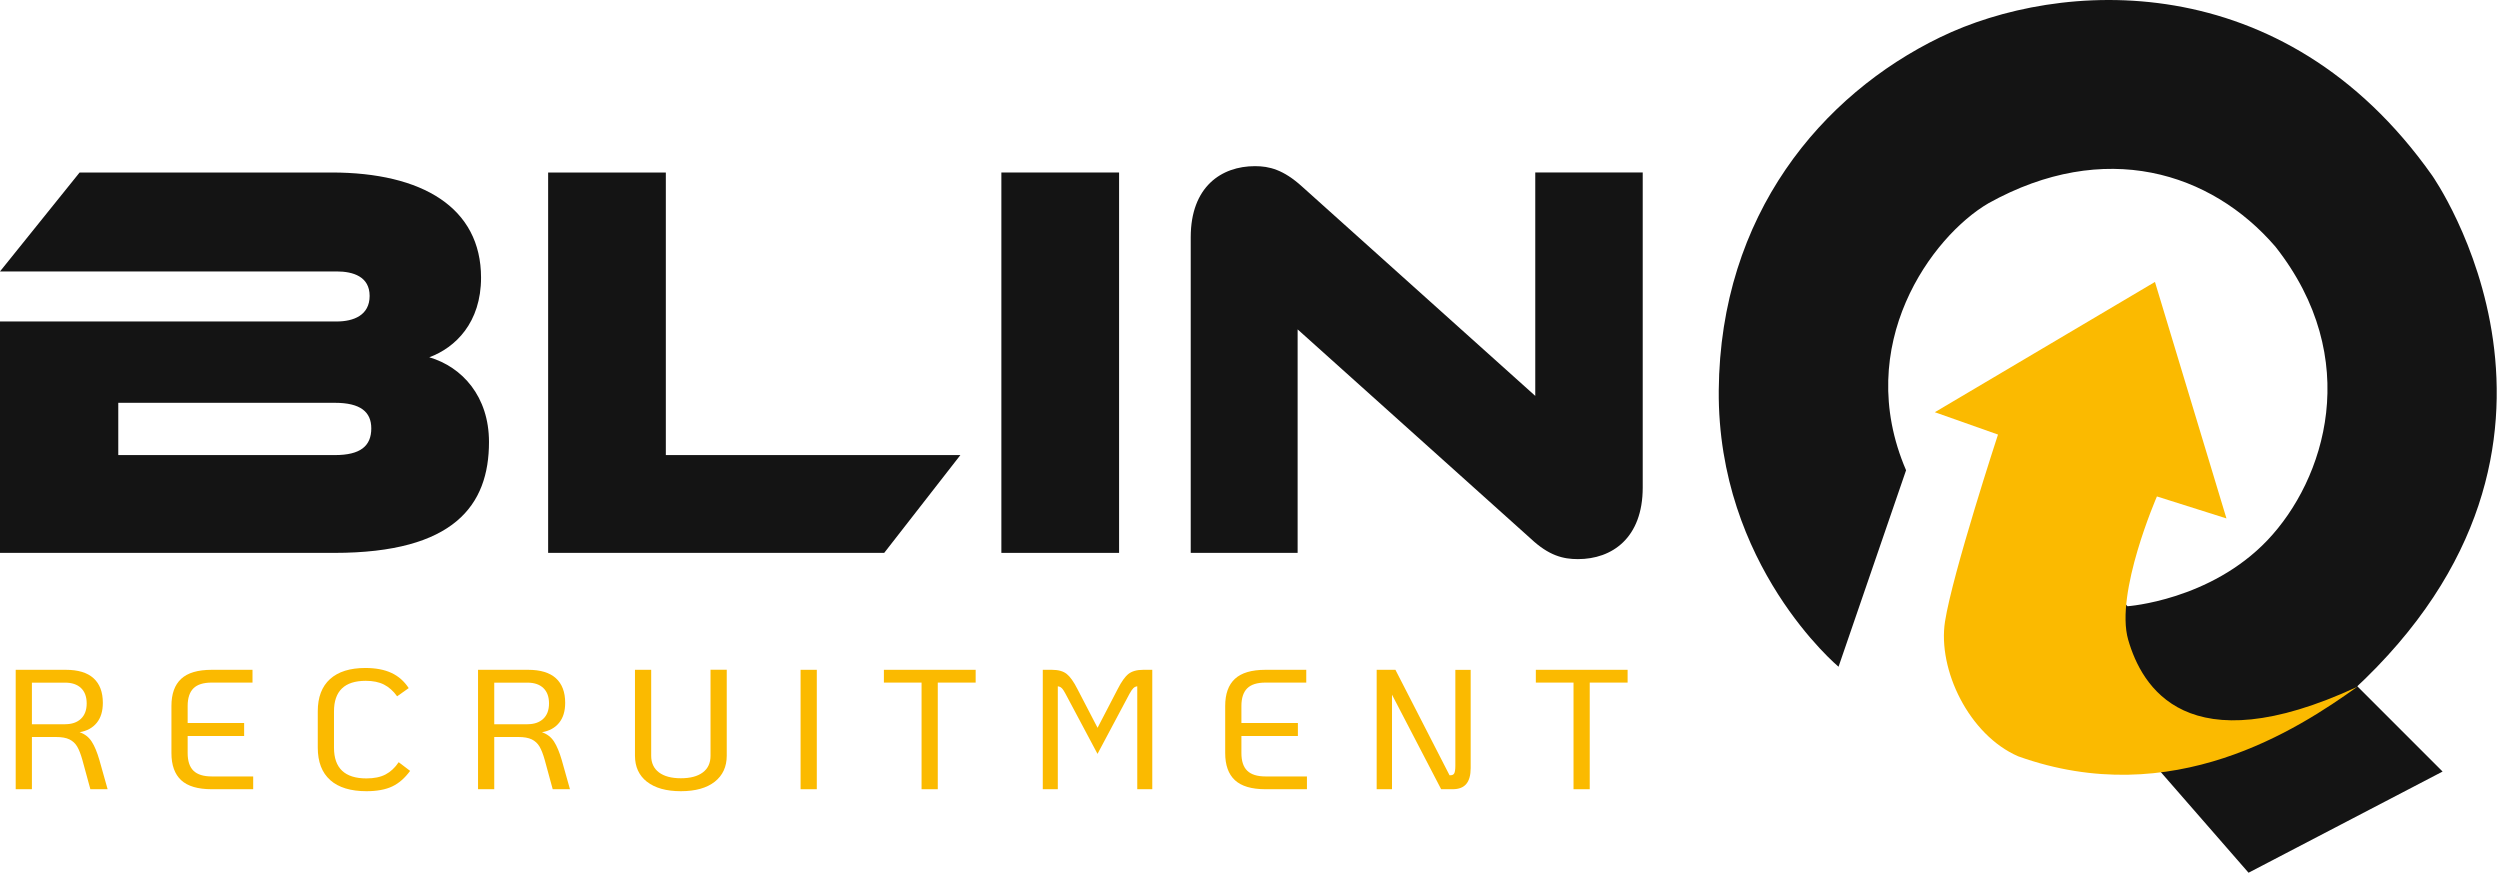 <svg xmlns="http://www.w3.org/2000/svg" width="275" height="96" viewBox="0 0 275 96" fill="none"><path d="M53.789 48.619C53.789 55.564 49.977 60.817 36.778 60.817H0V35.363H37.029C38.904 35.363 40.659 34.677 40.659 32.551C40.659 30.424 38.847 29.858 37.029 29.858H0L8.757 18.975H36.464C46.473 18.975 52.915 22.85 52.915 30.544C52.915 35.483 50.102 38.238 47.221 39.301C50.851 40.365 53.789 43.617 53.789 48.619ZM13.01 44.303V50.059H36.841C39.653 50.059 40.842 49.059 40.842 47.121C40.842 45.309 39.653 44.309 36.841 44.309H13.01V44.303Z" fill="#141414"></path><path d="M105.642 50.059L97.262 60.817H60.295V18.975H73.242V50.059H105.642Z" fill="#141414"></path><path d="M123.099 60.817H110.151V18.975H123.099V60.817Z" fill="#141414"></path><path d="M168.382 59.251L142.739 36.232V60.812H130.98V26.097C130.98 20.529 134.359 18.277 138.046 18.277C139.612 18.277 141.172 18.655 143.236 20.529L168.879 43.549V18.969H180.7V53.621C180.7 59.188 177.322 61.503 173.572 61.503C171.948 61.503 170.382 61.126 168.382 59.251Z" fill="#141414"></path><path d="M255.131 71.317L268.684 84.871L247.34 96L233.729 80.389L255.131 71.317Z" fill="#141414"></path><path d="M209.67 51.722L202.239 73.341C202.239 73.341 188.903 62.229 189.063 42.931C189.223 23.633 200.392 10.417 213.414 4.101C226.435 -2.221 251.112 -3.953 267.529 19.294C267.529 19.294 288.296 48.727 258.858 75.908C252.376 80.246 244.207 82.241 242.355 81.458C240.503 80.675 233.958 81.024 231.946 71.523C229.934 62.023 234.027 66.687 234.027 66.687C234.027 66.687 243.121 66.053 249.432 59.411C255.742 52.763 260.018 39.461 250.289 27.125C243.218 18.923 231.529 15.242 218.73 22.358C212.511 25.982 203.736 37.941 209.67 51.734V51.722Z" fill="#141414"></path><path d="M219.776 47.801L212.831 45.343L237.045 31.013L244.91 57.027L237.262 54.609C237.262 54.609 232.621 65.247 234.101 70.374C235.582 75.502 240.52 84.242 259.298 75.553C252.804 80.195 238.977 89.278 222.006 83.196C216.598 80.852 213.128 73.667 213.951 68.368C214.78 63.069 219.782 47.795 219.782 47.795L219.776 47.801Z" fill="#FBBA00"></path><path d="M11.838 86.814H9.941L9.06 83.585C8.883 82.962 8.695 82.47 8.489 82.121C8.283 81.773 7.997 81.51 7.637 81.333C7.277 81.156 6.78 81.07 6.157 81.07H3.51V86.814H1.727V73.679H7.243C8.592 73.679 9.609 73.987 10.289 74.605C10.97 75.222 11.313 76.125 11.313 77.314C11.313 78.229 11.09 78.96 10.644 79.509C10.198 80.058 9.569 80.407 8.757 80.544C9.335 80.744 9.775 81.087 10.089 81.579C10.404 82.064 10.684 82.745 10.935 83.608L11.838 86.814ZM7.168 79.664C7.894 79.664 8.472 79.469 8.895 79.075C9.318 78.68 9.535 78.115 9.535 77.377C9.535 76.64 9.323 76.074 8.906 75.679C8.489 75.285 7.906 75.091 7.168 75.091H3.51V79.669H7.168V79.664Z" fill="#FBBA00"></path><path d="M19.927 85.82C19.213 85.157 18.858 84.162 18.858 82.836V77.657C18.858 76.331 19.213 75.336 19.927 74.673C20.642 74.01 21.762 73.679 23.288 73.679H27.776V75.085H23.288C22.374 75.085 21.705 75.296 21.282 75.714C20.859 76.131 20.642 76.783 20.642 77.657V79.532H26.855V80.961H20.642V82.836C20.642 83.711 20.853 84.362 21.282 84.78C21.711 85.197 22.38 85.408 23.288 85.408H27.85V86.814H23.288C21.762 86.814 20.642 86.483 19.927 85.82Z" fill="#FBBA00"></path><path d="M36.327 85.808C35.412 85.002 34.955 83.808 34.955 82.236V78.24C34.955 76.691 35.407 75.508 36.304 74.696C37.207 73.884 38.499 73.478 40.191 73.478C41.329 73.478 42.289 73.661 43.061 74.022C43.838 74.382 44.467 74.942 44.958 75.691L43.684 76.594C43.261 76.005 42.775 75.576 42.237 75.302C41.7 75.028 41.031 74.89 40.231 74.89C37.905 74.89 36.739 76.011 36.739 78.251V82.247C36.739 84.499 37.928 85.625 40.305 85.625C41.157 85.625 41.855 85.483 42.409 85.191C42.958 84.905 43.444 84.454 43.855 83.842L45.113 84.797C44.535 85.585 43.884 86.157 43.152 86.506C42.42 86.854 41.471 87.032 40.311 87.032C38.573 87.032 37.247 86.626 36.333 85.82L36.327 85.808Z" fill="#FBBA00"></path><path d="M62.696 86.814H60.798L59.918 83.585C59.741 82.962 59.552 82.47 59.346 82.121C59.141 81.773 58.855 81.51 58.495 81.333C58.134 81.156 57.637 81.07 57.014 81.07H54.367V86.814H52.584V73.679H58.1C59.449 73.679 60.467 73.987 61.147 74.605C61.827 75.222 62.17 76.125 62.17 77.314C62.17 78.229 61.947 78.96 61.501 79.509C61.055 80.058 60.427 80.407 59.615 80.544C60.192 80.744 60.632 81.087 60.947 81.579C61.261 82.07 61.541 82.745 61.793 83.608L62.696 86.814ZM58.026 79.664C58.752 79.664 59.329 79.469 59.752 79.075C60.175 78.68 60.392 78.115 60.392 77.377C60.392 76.64 60.181 76.074 59.764 75.679C59.346 75.285 58.763 75.091 58.026 75.091H54.367V79.669H58.026V79.664Z" fill="#FBBA00"></path><path d="M71.167 85.997C70.287 85.305 69.847 84.351 69.847 83.133V73.679H71.63V83.133C71.63 83.922 71.916 84.534 72.482 84.962C73.048 85.391 73.854 85.608 74.894 85.608C75.934 85.608 76.735 85.397 77.306 84.968C77.878 84.545 78.158 83.928 78.158 83.127V73.673H79.942V83.127C79.942 84.339 79.501 85.294 78.621 85.991C77.741 86.683 76.495 87.032 74.894 87.032C73.293 87.032 72.053 86.683 71.167 85.991V85.997Z" fill="#FBBA00"></path><path d="M88.064 73.679H89.848V86.814H88.064V73.679Z" fill="#FBBA00"></path><path d="M101.372 75.085H97.228V73.679H107.322V75.085H103.155V86.814H101.372V75.085Z" fill="#FBBA00"></path><path d="M114.713 73.679H115.707C116.41 73.679 116.948 73.827 117.331 74.13C117.714 74.433 118.108 74.988 118.52 75.799L120.732 80.058L122.944 75.799C123.356 74.988 123.756 74.427 124.133 74.13C124.516 73.833 125.053 73.679 125.756 73.679H126.751V86.814H125.099V75.496C124.939 75.508 124.796 75.576 124.676 75.691C124.556 75.805 124.413 76.011 124.253 76.302L120.726 82.927L117.199 76.302C117.051 76.017 116.913 75.811 116.788 75.691C116.662 75.571 116.519 75.508 116.359 75.496V86.814H114.707V73.679H114.713Z" fill="#FBBA00"></path><path d="M135.84 85.82C135.126 85.157 134.771 84.162 134.771 82.836V77.657C134.771 76.331 135.126 75.336 135.84 74.673C136.555 74.01 137.675 73.679 139.202 73.679H143.689V75.085H139.202C138.287 75.085 137.618 75.296 137.195 75.714C136.772 76.131 136.555 76.783 136.555 77.657V79.532H142.768V80.961H136.555V82.836C136.555 83.711 136.766 84.362 137.195 84.78C137.624 85.197 138.293 85.408 139.202 85.408H143.763V86.814H139.202C137.675 86.814 136.555 86.483 135.84 85.82Z" fill="#FBBA00"></path><path d="M161.774 73.679V84.488C161.774 85.265 161.614 85.849 161.294 86.231C160.974 86.62 160.471 86.814 159.785 86.814H158.527L153.12 76.417V86.814H151.434V73.679H153.497L159.448 85.277H159.562C159.762 85.277 159.899 85.203 159.974 85.054C160.048 84.905 160.088 84.631 160.088 84.231V73.684H161.774V73.679Z" fill="#FBBA00"></path><path d="M173.087 75.085H168.942V73.679H179.037V75.085H174.87V86.814H173.087V75.085Z" fill="#FBBA00"></path></svg>